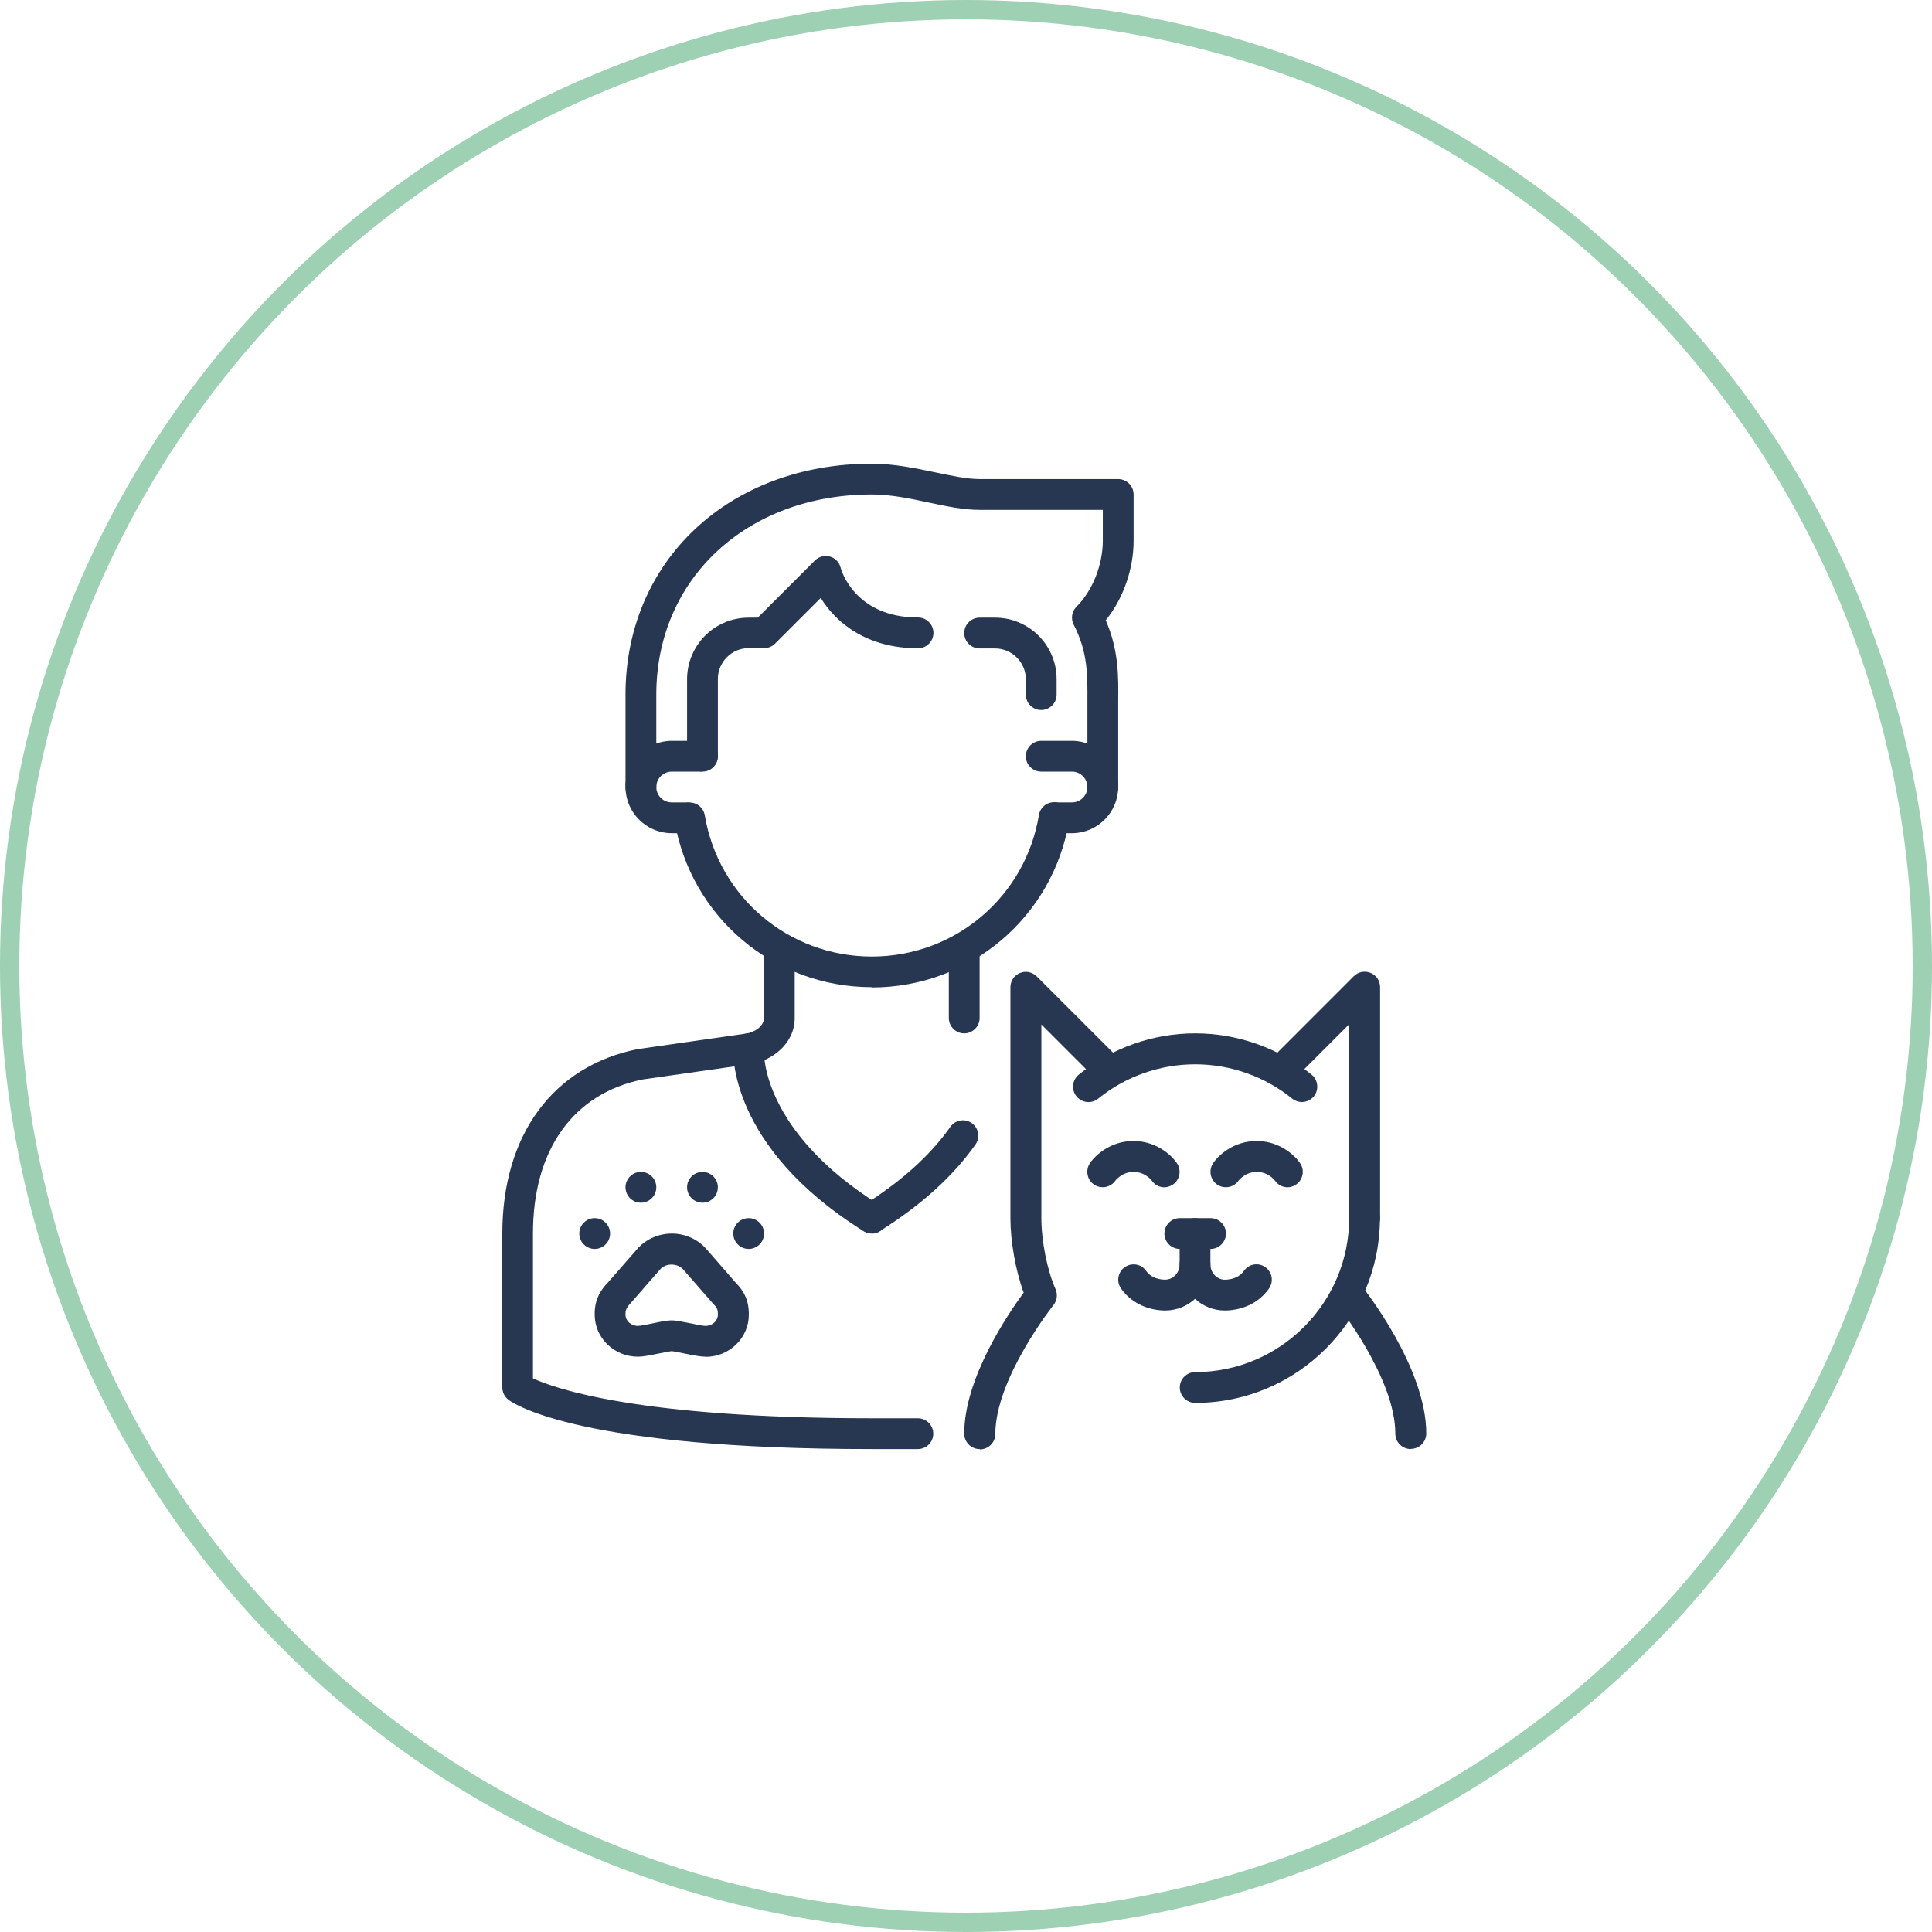 <svg xmlns="http://www.w3.org/2000/svg" width="100" height="100" viewBox="0 0 100 100" fill="none"><circle cx="50" cy="50" r="49.5" stroke="#9ED0B3"></circle><path d="M35.564 43.127H34.767C33.452 43.127 32.376 42.051 32.376 40.736C32.376 39.422 33.452 38.346 34.767 38.346H36.361C36.799 38.346 37.158 38.704 37.158 39.143C37.158 39.581 36.799 39.94 36.361 39.94H34.767C34.328 39.94 33.97 40.298 33.97 40.736C33.97 41.175 34.328 41.533 34.767 41.533H35.564C36.002 41.533 36.361 41.892 36.361 42.33C36.361 42.769 36.002 43.127 35.564 43.127Z" fill="#273751"></path><path d="M55.486 43.127H54.69C54.251 43.127 53.893 42.769 53.893 42.33C53.893 41.892 54.251 41.533 54.69 41.533H55.486C55.925 41.533 56.283 41.175 56.283 40.736C56.283 40.298 55.925 39.94 55.486 39.94H53.893C53.454 39.94 53.096 39.581 53.096 39.143C53.096 38.704 53.454 38.346 53.893 38.346H55.486C56.801 38.346 57.877 39.422 57.877 40.736C57.877 42.051 56.801 43.127 55.486 43.127Z" fill="#273751"></path><path d="M45.127 51.096C40.042 51.096 35.747 47.462 34.91 42.465C34.838 42.034 35.133 41.62 35.564 41.548C36.002 41.477 36.408 41.771 36.48 42.202C37.189 46.433 40.823 49.51 45.127 49.51C49.43 49.51 53.072 46.425 53.774 42.186C53.845 41.755 54.252 41.461 54.69 41.532C55.12 41.604 55.415 42.01 55.344 42.449C54.515 47.469 50.211 51.111 45.119 51.111L45.127 51.096Z" fill="#273751"></path><path d="M36.36 39.938C35.922 39.938 35.563 39.58 35.563 39.142V35.157C35.563 33.396 36.99 31.969 38.751 31.969H39.221L42.178 29.012C42.377 28.813 42.672 28.733 42.951 28.805C43.23 28.885 43.445 29.1 43.509 29.379C43.533 29.483 44.234 31.961 47.518 31.961C47.956 31.961 48.315 32.32 48.315 32.758C48.315 33.196 47.956 33.555 47.518 33.555C44.816 33.555 43.246 32.192 42.481 30.949L40.114 33.316C39.963 33.467 39.763 33.547 39.548 33.547H38.751C37.875 33.547 37.157 34.264 37.157 35.141V39.126C37.157 39.564 36.799 39.922 36.36 39.922V39.938Z" fill="#273751"></path><path d="M53.893 36.75C53.455 36.75 53.096 36.392 53.096 35.953V35.157C53.096 34.28 52.379 33.563 51.502 33.563H50.705C50.267 33.563 49.908 33.204 49.908 32.766C49.908 32.327 50.267 31.969 50.705 31.969H51.502C53.263 31.969 54.69 33.395 54.69 35.157V35.953C54.69 36.392 54.331 36.75 53.893 36.75Z" fill="#273751"></path><path d="M57.081 41.533C56.643 41.533 56.284 41.174 56.284 40.736V36.281C56.292 34.918 56.3 33.739 55.575 32.336C55.416 32.025 55.471 31.651 55.718 31.404C56.547 30.583 57.081 29.236 57.081 27.985V26.391H50.706C49.869 26.391 48.992 26.207 48.06 26.008C47.095 25.801 46.099 25.594 45.127 25.594C38.664 25.594 33.97 29.953 33.97 35.954V40.736C33.97 41.174 33.611 41.533 33.173 41.533C32.735 41.533 32.376 41.174 32.376 40.736V35.954C32.376 29.029 37.739 24 45.127 24C46.267 24 47.398 24.239 48.394 24.446C49.239 24.622 50.036 24.797 50.706 24.797H57.878C58.316 24.797 58.675 25.156 58.675 25.594V27.985C58.675 29.467 58.133 30.997 57.233 32.105C57.902 33.643 57.894 34.99 57.878 36.289V40.728C57.878 41.166 57.519 41.525 57.081 41.525V41.533Z" fill="#273751"></path><path d="M45.126 63.846C44.983 63.846 44.839 63.807 44.704 63.727C37.699 59.352 37.938 54.443 37.953 54.235C37.985 53.797 38.36 53.462 38.798 53.494C39.237 53.526 39.563 53.901 39.539 54.339C39.532 54.522 39.42 58.555 45.54 62.38C45.915 62.611 46.026 63.105 45.795 63.48C45.644 63.719 45.381 63.855 45.118 63.855L45.126 63.846Z" fill="#273751"></path><path d="M45.127 63.847C44.864 63.847 44.601 63.711 44.449 63.472C44.218 63.097 44.33 62.611 44.704 62.372C46.641 61.161 48.155 59.798 49.191 58.324C49.446 57.965 49.94 57.878 50.299 58.133C50.657 58.388 50.745 58.882 50.49 59.24C49.327 60.89 47.661 62.396 45.541 63.719C45.413 63.799 45.262 63.839 45.119 63.839L45.127 63.847Z" fill="#273751"></path><path d="M47.517 75.004H45.127C30.152 75.004 26.669 72.717 26.319 72.454C26.119 72.302 26 72.063 26 71.816V63.847C26 58.746 28.622 55.176 33.013 54.3L38.632 53.495C39.006 53.439 39.54 53.152 39.54 52.69V49.502C39.54 49.064 39.899 48.705 40.337 48.705C40.775 48.705 41.134 49.064 41.134 49.502V52.69C41.134 54.021 39.962 54.905 38.863 55.073L33.276 55.87C29.674 56.595 27.586 59.504 27.586 63.847V71.346C28.702 71.864 33.053 73.41 45.119 73.41H47.509C47.948 73.41 48.306 73.769 48.306 74.207C48.306 74.645 47.948 75.004 47.509 75.004H47.517Z" fill="#273751"></path><path d="M49.908 53.487C49.47 53.487 49.111 53.128 49.111 52.69V49.502C49.111 49.064 49.47 48.705 49.908 48.705C50.347 48.705 50.705 49.064 50.705 49.502V52.69C50.705 53.128 50.347 53.487 49.908 53.487Z" fill="#273751"></path><path d="M36.511 70.223C36.248 70.223 35.89 70.151 35.38 70.048C35.172 70.008 34.87 69.944 34.766 69.936C34.662 69.944 34.359 70.008 34.152 70.048C33.642 70.151 33.284 70.223 33.021 70.223C31.785 70.223 30.781 69.251 30.781 68.047C30.781 67.753 30.781 67.067 31.475 66.374L32.957 64.677C33.387 64.159 34.073 63.848 34.774 63.848C35.475 63.848 36.153 64.159 36.599 64.692L38.105 66.422C38.759 67.067 38.759 67.761 38.759 68.055C38.759 69.251 37.755 70.231 36.519 70.231L36.511 70.223ZM34.766 68.342C34.973 68.342 35.244 68.398 35.698 68.486C35.953 68.542 36.384 68.629 36.511 68.629C36.87 68.629 37.157 68.366 37.157 68.047C37.157 67.856 37.157 67.721 36.934 67.506L35.38 65.728C35.069 65.362 34.447 65.37 34.16 65.713L32.63 67.466C32.375 67.729 32.375 67.864 32.375 68.047C32.375 68.366 32.662 68.629 33.021 68.629C33.148 68.629 33.578 68.542 33.834 68.486C34.288 68.39 34.559 68.342 34.766 68.342Z" fill="#273751"></path><path d="M30.781 64.645C31.221 64.645 31.578 64.288 31.578 63.848C31.578 63.408 31.221 63.051 30.781 63.051C30.341 63.051 29.984 63.408 29.984 63.848C29.984 64.288 30.341 64.645 30.781 64.645Z" fill="#273751"></path><path d="M33.173 62.252C33.613 62.252 33.97 61.895 33.97 61.455C33.97 61.015 33.613 60.658 33.173 60.658C32.733 60.658 32.376 61.015 32.376 61.455C32.376 61.895 32.733 62.252 33.173 62.252Z" fill="#273751"></path><path d="M36.36 62.252C36.801 62.252 37.157 61.895 37.157 61.455C37.157 61.015 36.801 60.658 36.36 60.658C35.92 60.658 35.563 61.015 35.563 61.455C35.563 61.895 35.92 62.252 36.36 62.252Z" fill="#273751"></path><path d="M38.751 64.645C39.191 64.645 39.548 64.288 39.548 63.848C39.548 63.408 39.191 63.051 38.751 63.051C38.311 63.051 37.954 63.408 37.954 63.848C37.954 64.288 38.311 64.645 38.751 64.645Z" fill="#273751"></path><path d="M73.019 75.003C72.581 75.003 72.222 74.644 72.222 74.206C72.222 71.329 69.241 67.567 69.21 67.528C68.931 67.185 68.986 66.683 69.337 66.404C69.68 66.133 70.182 66.189 70.461 66.531C70.596 66.707 73.824 70.771 73.824 74.198C73.824 74.636 73.465 74.995 73.027 74.995L73.019 75.003Z" fill="#273751"></path><path d="M60.268 61.455C60.013 61.455 59.758 61.328 59.606 61.097C59.606 61.097 59.279 60.658 58.674 60.658C58.068 60.658 57.749 61.097 57.741 61.097C57.494 61.463 57 61.559 56.634 61.32C56.267 61.073 56.171 60.579 56.41 60.212C56.697 59.782 57.494 59.057 58.666 59.057C59.837 59.057 60.634 59.782 60.921 60.212C61.168 60.579 61.065 61.073 60.698 61.32C60.562 61.408 60.411 61.455 60.26 61.455H60.268Z" fill="#273751"></path><path d="M66.644 61.455C66.389 61.455 66.134 61.328 65.982 61.097C65.982 61.097 65.655 60.658 65.05 60.658C64.444 60.658 64.125 61.097 64.117 61.097C63.87 61.463 63.376 61.559 63.01 61.32C62.643 61.073 62.547 60.579 62.786 60.212C63.073 59.782 63.87 59.057 65.042 59.057C66.213 59.057 67.01 59.782 67.297 60.212C67.544 60.579 67.441 61.073 67.074 61.32C66.939 61.408 66.787 61.455 66.636 61.455H66.644Z" fill="#273751"></path><path d="M70.629 63.846C70.191 63.846 69.832 63.487 69.832 63.049V53.016L67.21 55.638C66.9 55.949 66.397 55.949 66.087 55.638C65.776 55.327 65.776 54.825 66.087 54.514L70.071 50.529C70.302 50.298 70.637 50.234 70.94 50.354C71.235 50.474 71.434 50.768 71.434 51.087V63.041C71.434 63.48 71.076 63.838 70.637 63.838L70.629 63.846Z" fill="#273751"></path><path d="M61.862 72.614C61.424 72.614 61.065 72.255 61.065 71.817C61.065 71.379 61.424 71.02 61.862 71.02C66.254 71.02 69.832 67.442 69.832 63.051C69.832 62.612 70.19 62.254 70.629 62.254C71.067 62.254 71.426 62.612 71.426 63.051C71.426 68.327 67.138 72.614 61.862 72.614Z" fill="#273751"></path><path d="M67.385 57.041C67.21 57.041 67.034 56.985 66.883 56.865C65.472 55.718 63.687 55.088 61.862 55.088C60.037 55.088 58.252 55.718 56.842 56.865C56.499 57.144 55.997 57.089 55.718 56.746C55.439 56.403 55.495 55.901 55.837 55.622C57.535 54.243 59.671 53.486 61.862 53.486C64.054 53.486 66.19 54.243 67.887 55.622C68.23 55.901 68.278 56.403 68.007 56.746C67.847 56.937 67.616 57.041 67.385 57.041Z" fill="#273751"></path><path d="M62.659 64.645H61.066C60.627 64.645 60.269 64.286 60.269 63.848C60.269 63.409 60.627 63.051 61.066 63.051H62.659C63.098 63.051 63.456 63.409 63.456 63.848C63.456 64.286 63.098 64.645 62.659 64.645Z" fill="#273751"></path><path d="M60.324 67.832C60.324 67.832 60.268 67.832 60.244 67.832C59.312 67.8 58.523 67.394 58.029 66.701C57.774 66.342 57.853 65.848 58.212 65.593C58.571 65.338 59.065 65.418 59.32 65.776C59.527 66.071 59.854 66.222 60.292 66.238C60.468 66.238 60.667 66.175 60.81 66.031C60.97 65.88 61.057 65.665 61.057 65.442C61.057 65.003 61.416 64.644 61.854 64.644C62.292 64.644 62.651 65.003 62.651 65.442C62.651 66.095 62.38 66.725 61.91 67.179C61.472 67.601 60.906 67.832 60.308 67.832H60.324Z" fill="#273751"></path><path d="M63.401 67.832C62.803 67.832 62.237 67.601 61.799 67.179C61.329 66.725 61.058 66.095 61.058 65.442V63.848C61.058 63.409 61.416 63.051 61.855 63.051C62.293 63.051 62.651 63.409 62.651 63.848V65.442C62.651 65.665 62.739 65.88 62.898 66.031C63.042 66.167 63.233 66.246 63.417 66.239C63.855 66.223 64.182 66.071 64.389 65.776C64.644 65.418 65.138 65.33 65.497 65.593C65.855 65.848 65.935 66.342 65.68 66.701C65.186 67.394 64.397 67.8 63.464 67.832C63.441 67.832 63.409 67.832 63.385 67.832H63.401Z" fill="#273751"></path><path d="M50.705 75.005C50.267 75.005 49.908 74.646 49.908 74.208C49.908 71.339 52.172 68.016 52.984 66.908C52.57 65.776 52.299 64.262 52.299 63.051V51.096C52.299 50.778 52.49 50.483 52.793 50.363C53.088 50.236 53.431 50.308 53.662 50.539L57.647 54.523C57.957 54.834 57.957 55.336 57.647 55.647C57.336 55.958 56.834 55.958 56.523 55.647L53.901 53.025V63.059C53.901 64.222 54.204 65.76 54.634 66.725C54.754 66.996 54.714 67.314 54.53 67.545C54.499 67.585 51.518 71.355 51.518 74.224C51.518 74.662 51.159 75.021 50.721 75.021L50.705 75.005Z" fill="#273751"></path></svg>